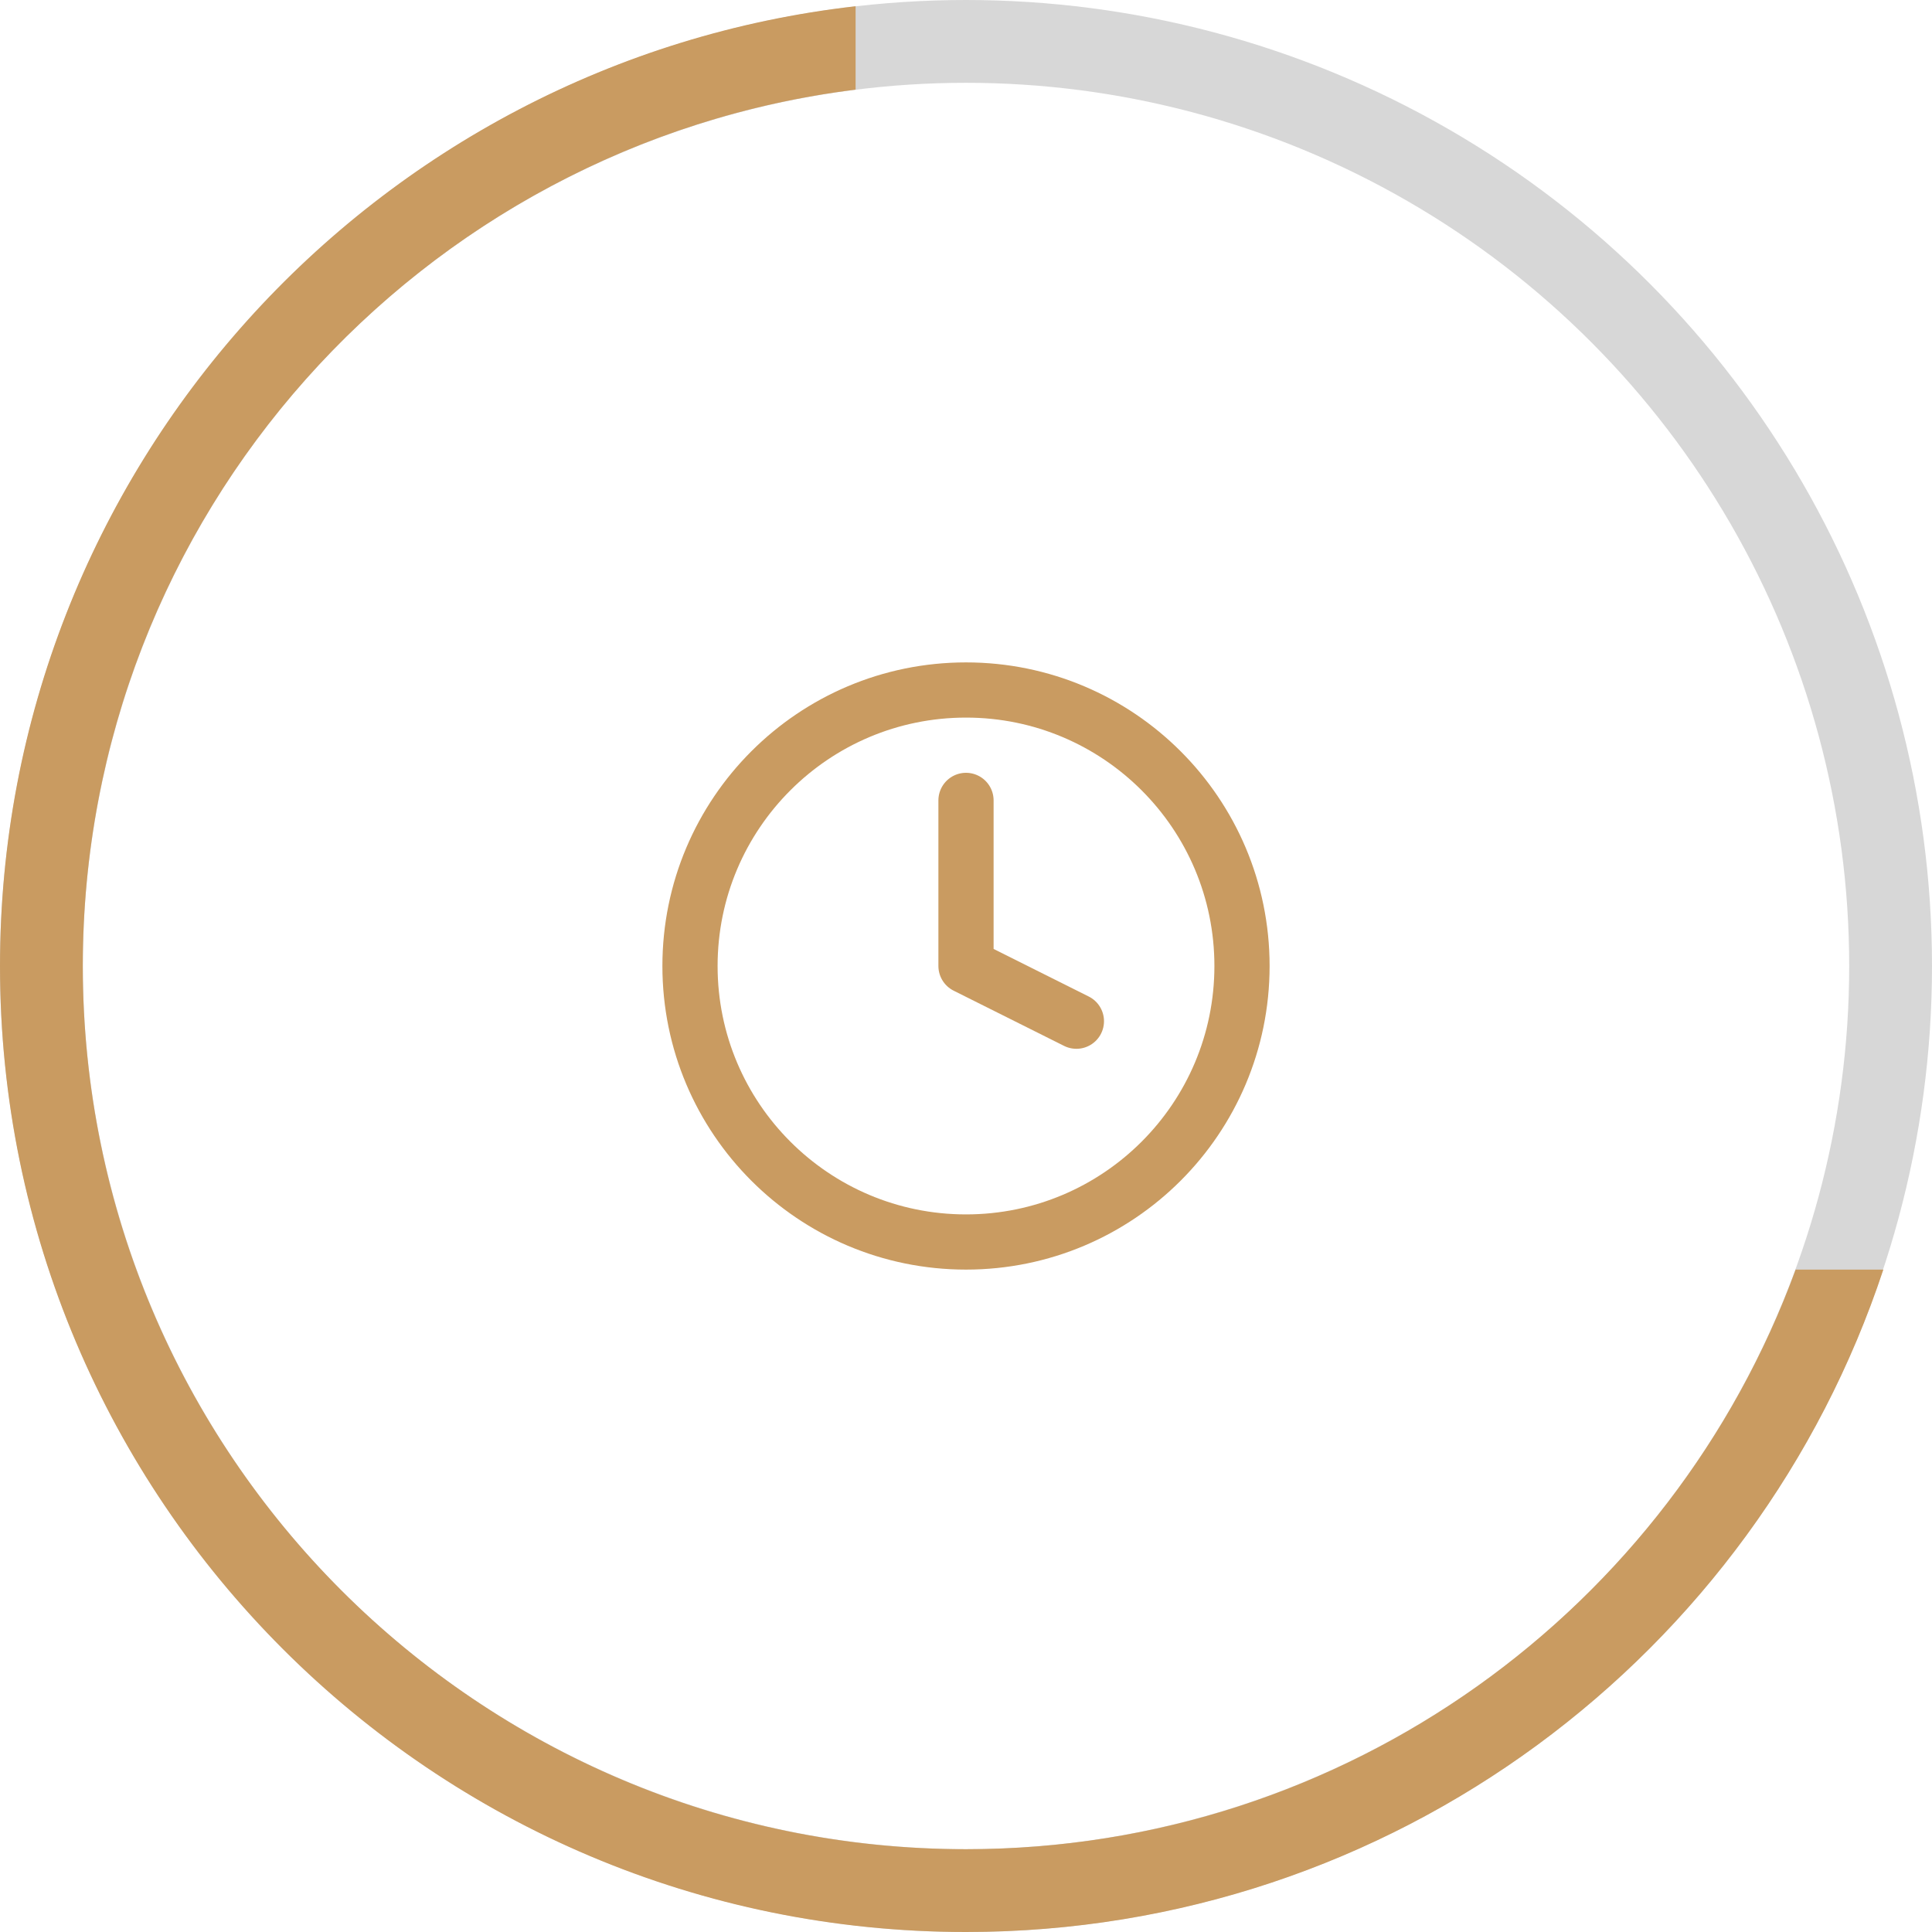 <svg width="70" height="70" viewBox="0 0 70 70" fill="none" xmlns="http://www.w3.org/2000/svg">
<circle cx="35" cy="35" r="33.5" stroke="#D7D7D7" stroke-width="3"/>
<path fill-rule="evenodd" clip-rule="evenodd" d="M65.059 46C60.574 58.254 48.808 67 35 67C17.327 67 3 52.673 3 35C3 18.681 15.215 5.216 31 3.248V0.226C13.554 2.211 0 17.023 0 35C0 54.33 15.67 70 35 70C50.487 70 63.625 59.941 68.237 46H65.059Z" fill="#C99B61"/>
<path d="M35 45C40.523 45 45 40.523 45 35C45 29.477 40.523 25 35 25C29.477 25 25 29.477 25 35C25 40.523 29.477 45 35 45Z" stroke="#C99B61" stroke-width="2" stroke-linecap="round" stroke-linejoin="round"/>
<path d="M35 29V35L39 37" stroke="#C99B61" stroke-width="2" stroke-linecap="round" stroke-linejoin="round"/>
</svg>
